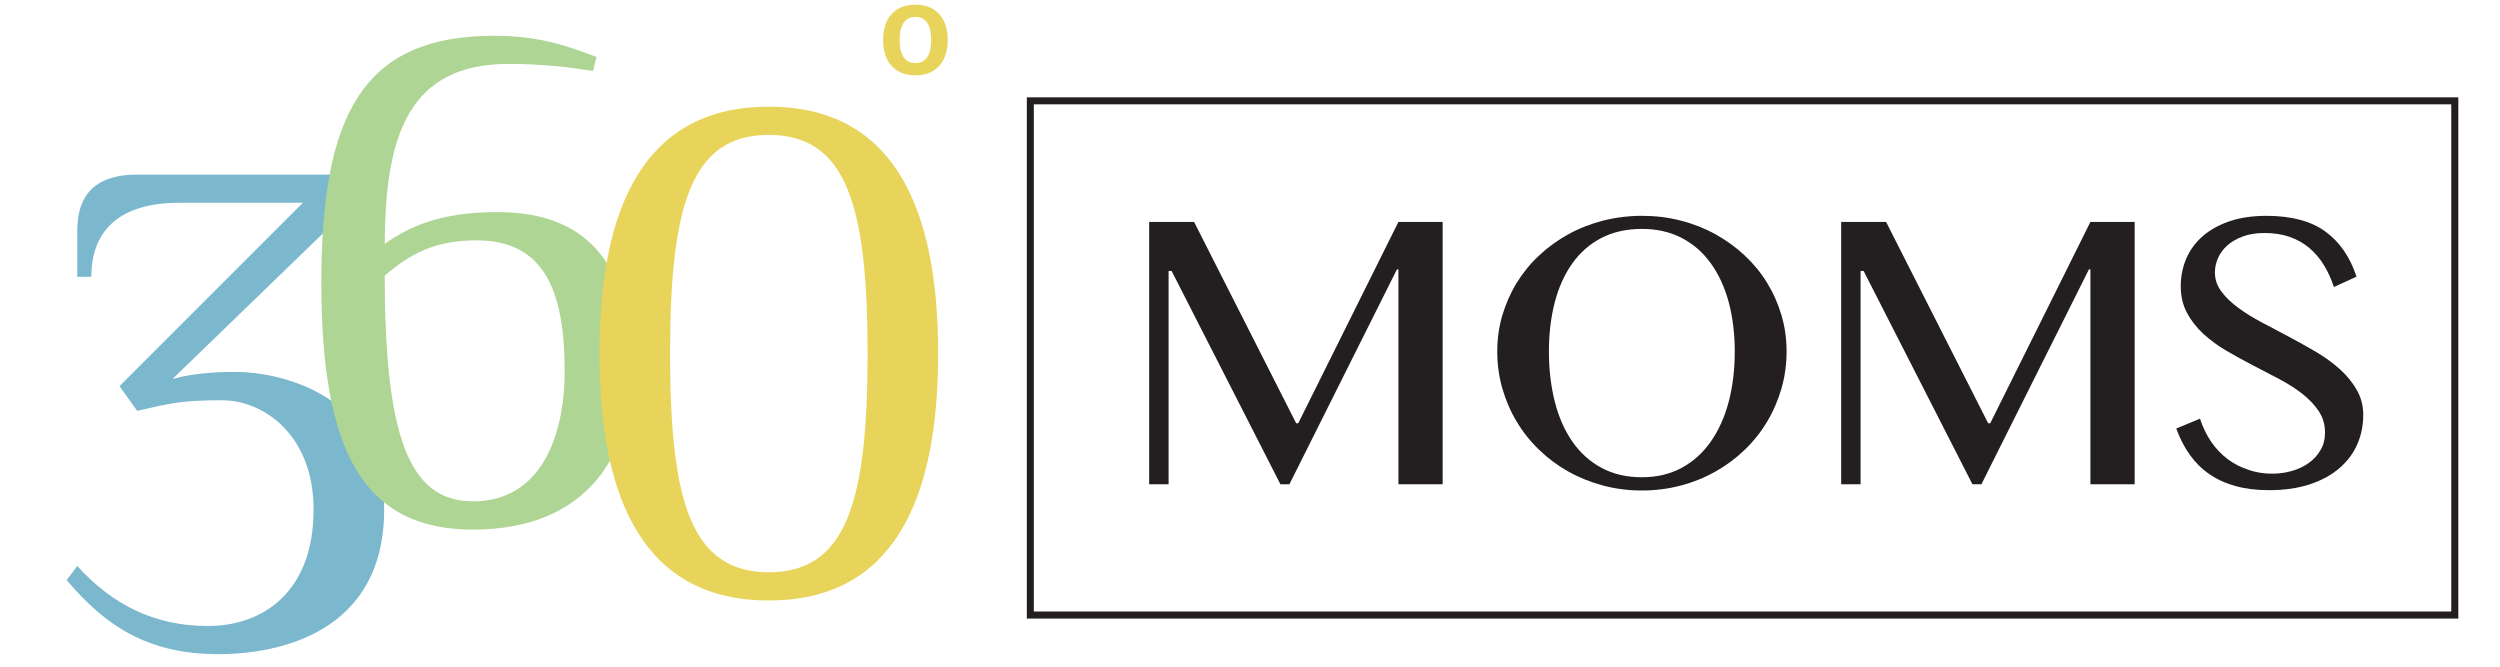 <?xml version="1.0" encoding="utf-8"?>
<!-- Generator: Adobe Illustrator 25.4.1, SVG Export Plug-In . SVG Version: 6.00 Build 0)  -->
<svg version="1.1" id="Layer_1" xmlns="http://www.w3.org/2000/svg" xmlns:xlink="http://www.w3.org/1999/xlink" x="0px" y="0px"
	 viewBox="0 0 300 80" style="enable-background:new 0 0 300 80;" xml:space="preserve">
<style type="text/css">
	.st0{fill:#FFFFFF;}
	.st1{fill:#CCCCCC;}
	.st2{fill:#68BBD1;}
	.st3{fill:none;stroke:#FFFFFF;stroke-miterlimit:10;}
	.st4{fill:none;stroke:#000000;stroke-width:4;stroke-linecap:round;stroke-linejoin:round;stroke-miterlimit:10;}
	.st5{fill:#231F20;}
	.st6{fill:#7BB8CE;}
	.st7{fill:#AED594;}
	.st8{fill:#E8D45A;}
	.st9{clip-path:url(#SVGID_00000067198812441761408660000014322884473009618347_);}
</style>
<g id="XMLID_1_">
	<g id="XMLID_21_">
		<path id="XMLID_29_" class="st5" d="M137.89,26.63h5.4l12.25,24.16h0.25l12.02-24.16h5.31v31.48h-5.31V32.33h-0.18l-12.9,25.78
			h-1.08l-13.06-25.6h-0.36v25.6h-2.33V26.63z"/>
		<path id="XMLID_26_" class="st5" d="M197.03,58.86c-1.63,0-3.19-0.2-4.68-0.6c-1.49-0.4-2.88-0.96-4.16-1.68
			c-1.28-0.72-2.45-1.59-3.5-2.61c-1.06-1.02-1.95-2.14-2.69-3.38c-0.74-1.23-1.31-2.56-1.72-3.98c-0.41-1.42-0.61-2.89-0.61-4.43
			c0-1.51,0.2-2.95,0.61-4.34c0.41-1.38,0.98-2.68,1.72-3.89c0.74-1.2,1.63-2.3,2.69-3.29c1.05-0.99,2.22-1.83,3.5-2.54
			c1.28-0.71,2.67-1.25,4.16-1.64c1.49-0.38,3.05-0.58,4.68-0.58s3.19,0.19,4.68,0.58c1.49,0.38,2.88,0.93,4.16,1.64
			c1.28,0.71,2.45,1.56,3.5,2.54c1.05,0.99,1.95,2.08,2.69,3.29c0.74,1.21,1.31,2.5,1.72,3.89c0.41,1.39,0.61,2.83,0.61,4.34
			c0,1.52-0.2,2.99-0.61,4.42c-0.41,1.42-0.98,2.75-1.72,3.99c-0.74,1.24-1.63,2.36-2.69,3.38c-1.05,1.02-2.22,1.89-3.5,2.61
			c-1.28,0.72-2.67,1.29-4.16,1.68C200.21,58.66,198.65,58.86,197.03,58.86z M197.03,57.27c1.79,0,3.38-0.38,4.77-1.13
			c1.39-0.75,2.55-1.8,3.49-3.14c0.94-1.34,1.66-2.93,2.15-4.78s0.73-3.86,0.73-6.05c0-2.15-0.25-4.13-0.73-5.93
			c-0.49-1.8-1.21-3.35-2.15-4.65c-0.94-1.3-2.1-2.32-3.49-3.04c-1.39-0.72-2.98-1.08-4.77-1.08c-1.84,0-3.45,0.36-4.85,1.08
			s-2.56,1.74-3.49,3.04c-0.93,1.3-1.64,2.86-2.11,4.65c-0.47,1.8-0.71,3.78-0.71,5.93c0,2.18,0.24,4.2,0.71,6.05
			c0.47,1.85,1.18,3.44,2.11,4.78c0.93,1.34,2.1,2.39,3.49,3.14S195.19,57.27,197.03,57.27z"/>
		<path id="XMLID_24_" class="st5" d="M220.93,26.63h5.4l12.25,24.16h0.25l12.02-24.16h5.31v31.48h-5.31V32.33h-0.18l-12.9,25.78
			h-1.08l-13.06-25.6h-0.36v25.6h-2.33V26.63z"/>
		<path id="XMLID_22_" class="st5" d="M272.68,56.84c0.78,0,1.56-0.1,2.32-0.32c0.76-0.21,1.44-0.53,2.03-0.95
			c0.6-0.42,1.07-0.94,1.43-1.55c0.36-0.61,0.54-1.31,0.54-2.11c0-0.96-0.25-1.82-0.75-2.57c-0.5-0.75-1.15-1.43-1.95-2.07
			c-0.81-0.63-1.73-1.22-2.77-1.77c-1.04-0.55-2.1-1.1-3.18-1.66c-1.08-0.56-2.14-1.14-3.18-1.75c-1.04-0.61-1.96-1.29-2.77-2.03
			c-0.81-0.75-1.46-1.58-1.96-2.51c-0.5-0.93-0.75-1.99-0.75-3.2c0-1.21,0.23-2.32,0.68-3.36c0.45-1.03,1.11-1.92,1.99-2.68
			c0.87-0.75,1.95-1.34,3.22-1.77c1.27-0.43,2.74-0.64,4.4-0.64c2.98,0,5.34,0.63,7.06,1.88c1.72,1.25,2.97,3.06,3.74,5.42
			l-2.71,1.24c-0.32-0.96-0.72-1.85-1.21-2.64c-0.49-0.8-1.08-1.48-1.76-2.06c-0.69-0.57-1.47-1.01-2.36-1.32
			c-0.89-0.31-1.89-0.46-3.01-0.46c-0.99,0-1.86,0.14-2.61,0.42c-0.74,0.28-1.36,0.64-1.85,1.08c-0.49,0.44-0.86,0.95-1.11,1.51
			c-0.25,0.57-0.37,1.14-0.37,1.73c0,0.83,0.26,1.59,0.77,2.27c0.51,0.69,1.18,1.34,2.01,1.95c0.83,0.62,1.78,1.21,2.85,1.77
			c1.07,0.57,2.16,1.14,3.27,1.73c1.11,0.59,2.2,1.2,3.27,1.83c1.07,0.63,2.02,1.33,2.85,2.08c0.83,0.75,1.5,1.58,2.01,2.47
			c0.51,0.9,0.77,1.9,0.77,2.99c0,1.25-0.24,2.42-0.71,3.51c-0.47,1.09-1.19,2.05-2.14,2.87c-0.95,0.82-2.13,1.47-3.54,1.94
			c-1.41,0.47-3.05,0.71-4.92,0.71c-1.51,0-2.85-0.17-4.04-0.5c-1.19-0.33-2.24-0.81-3.15-1.45c-0.91-0.63-1.69-1.41-2.34-2.33
			c-0.65-0.92-1.18-1.96-1.6-3.12l2.85-1.18c0.33,1.02,0.78,1.94,1.33,2.76c0.56,0.81,1.21,1.5,1.96,2.07
			c0.75,0.57,1.57,0.99,2.49,1.29C270.69,56.7,271.66,56.84,272.68,56.84z"/>
	</g>
	<g id="XMLID_17_">
		<path id="XMLID_18_" class="st5" d="M295,74.23H123.22V11.68H295V74.23z M124.06,73.38h170.09V12.52H124.06V73.38z"/>
	</g>
	<g id="XMLID_8_">
		<path id="XMLID_15_" class="st6" d="M20.7,45.48c2.96-0.85,6.6-0.85,7.62-0.85c5,0,17.78,2.54,17.78,16.51
			c0,14.82-12.7,17.36-19.9,17.36c-8.47,0-13.55-3.39-18.2-8.89l1.27-1.69c4.23,4.66,9.31,7.2,15.66,7.2
			c6.77,0,12.7-4.23,12.7-13.97c0-8.89-5.93-13.12-11.01-13.12s-6.35,0.42-10.16,1.27l-2.12-2.96l22.01-22.01H21.54
			c-6.77,0-10.58,2.96-10.58,8.89H9.27v-5.5c0-3.39,1.27-6.77,7.2-6.77h26.07v3.39L20.7,45.48z"/>
		<path id="XMLID_12_" class="st7" d="M59.3,4.29c5.5,0,8.89,1.27,12.28,2.54l-0.42,1.69c-2.54-0.42-5.93-0.85-10.16-0.85
			c-11.85,0-14.82,8.47-14.82,21.59c2.96-2.12,6.77-3.81,13.54-3.81c11.85,0,16.09,7.62,16.09,19.05c0,9.74-5.08,19.05-19.05,19.05
			c-13.12,0-18.2-9.31-18.2-29.63S43.64,4.29,59.3,4.29z M56.76,60.16c8.04,0,11-7.62,11-15.66c0-9.74-2.54-15.66-10.58-15.66
			c-5.08,0-8.04,1.69-11.01,4.23C46.18,52.54,49.14,60.16,56.76,60.16z"/>
		<path id="XMLID_9_" class="st8" d="M112.58,42.43c0,17.78-5.5,29.63-20.32,29.63c-14.82,0-20.32-11.85-20.32-29.63
			c0-17.78,5.5-29.63,20.32-29.63C107.08,12.8,112.58,24.65,112.58,42.43z M80.41,42.43c0,17.78,2.54,26.24,11.85,26.24
			c9.31,0,11.85-8.47,11.85-26.24c0-17.78-2.54-26.24-11.85-26.24C82.95,16.18,80.41,24.65,80.41,42.43z"/>
	</g>
	<g id="XMLID_4_">
		<path id="XMLID_5_" class="st8" d="M105.97,4.8c0-2.28,1.12-4.24,3.88-4.24c2.76,0,3.88,1.96,3.88,4.24s-1.12,4.24-3.88,4.24
			C107.09,9.03,105.97,7.08,105.97,4.8z M111.74,4.8c0-1.68-0.56-2.77-1.89-2.77c-1.33,0-1.89,1.09-1.89,2.77s0.56,2.77,1.89,2.77
			C111.18,7.57,111.74,6.48,111.74,4.8z"/>
	</g>
</g>
</svg>
